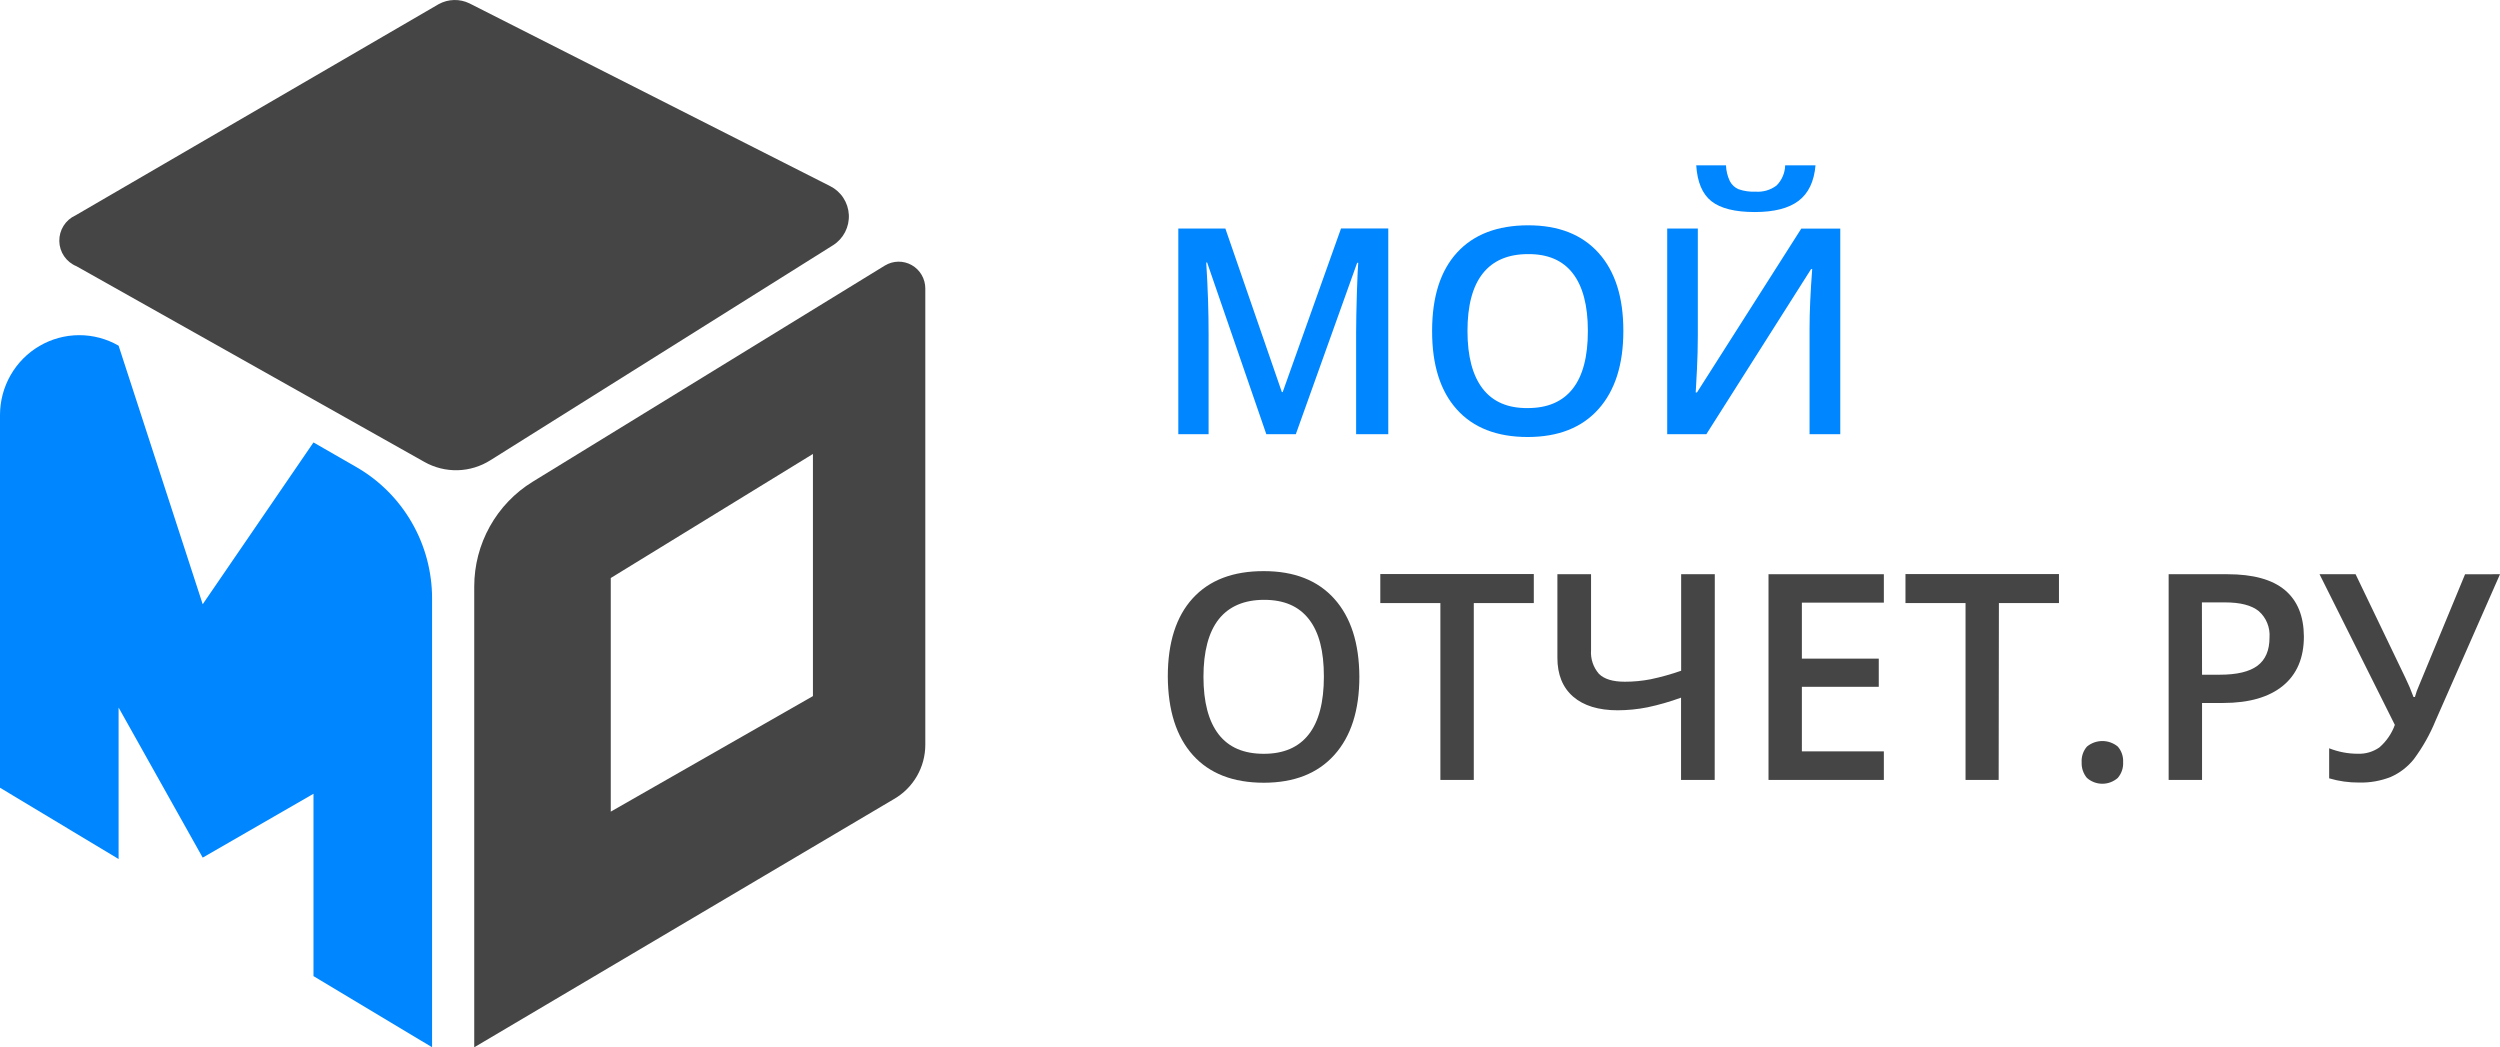 <svg width="148" height="62" viewBox="0 0 148 62" fill="none" xmlns="http://www.w3.org/2000/svg">
<g clip-path="url(#clip0)">
<path d="M74.966 25.705L71.46 15.536H71.409C71.504 17.047 71.551 18.462 71.549 19.782V25.705H69.756V13.53H72.542L75.885 23.209H75.936L79.389 13.524H82.186V25.705H80.283V19.688C80.283 19.084 80.298 18.296 80.328 17.324C80.36 16.352 80.385 15.762 80.408 15.559H80.343L76.712 25.705H74.966Z" fill="#0086FF"/>
<path d="M96.102 19.599C96.102 21.582 95.61 23.122 94.628 24.221C93.645 25.319 92.251 25.869 90.446 25.871C88.621 25.871 87.219 25.326 86.241 24.235C85.262 23.145 84.776 21.594 84.781 19.585C84.781 17.573 85.272 16.03 86.255 14.954C87.237 13.879 88.643 13.34 90.471 13.338C92.269 13.338 93.659 13.885 94.639 14.977C95.62 16.07 96.107 17.611 96.102 19.599ZM86.875 19.599C86.875 21.097 87.176 22.234 87.777 23.012C88.378 23.789 89.268 24.171 90.446 24.158C91.62 24.158 92.506 23.776 93.106 23.012C93.705 22.248 94.004 21.106 94.002 19.588C94.002 18.094 93.706 16.961 93.114 16.189C92.523 15.418 91.639 15.036 90.463 15.043C89.279 15.043 88.385 15.425 87.78 16.189C87.175 16.953 86.873 18.09 86.875 19.599Z" fill="#0086FF"/>
<path d="M98.699 13.53H100.511V19.857C100.511 20.52 100.494 21.188 100.46 21.863C100.428 22.539 100.403 22.994 100.386 23.235H100.46L106.636 13.533H108.944V25.705H107.126V19.424C107.126 18.469 107.178 17.304 107.282 15.928H107.217L101.015 25.705H98.699V13.53ZM103.882 12.553C102.716 12.553 101.862 12.341 101.322 11.917C100.781 11.493 100.48 10.783 100.417 9.788H102.178C102.19 10.112 102.267 10.43 102.406 10.722C102.516 10.937 102.697 11.106 102.918 11.201C103.246 11.315 103.593 11.364 103.939 11.347C104.38 11.378 104.817 11.249 105.171 10.983C105.488 10.666 105.671 10.238 105.683 9.788H107.478C107.396 10.745 107.06 11.444 106.477 11.888C105.894 12.332 105.023 12.553 103.882 12.553Z" fill="#0086FF"/>
<path d="M80.474 40.066C80.474 42.049 79.982 43.59 78.997 44.688C78.013 45.786 76.622 46.336 74.824 46.338C72.999 46.338 71.598 45.793 70.619 44.702C69.64 43.611 69.145 42.06 69.134 40.049C69.134 38.039 69.626 36.496 70.61 35.419C71.595 34.341 72.999 33.805 74.824 33.811C76.622 33.811 78.011 34.357 78.992 35.45C79.972 36.543 80.466 38.081 80.474 40.066ZM71.245 40.066C71.245 41.564 71.545 42.701 72.147 43.479C72.75 44.252 73.637 44.625 74.818 44.625C75.999 44.625 76.878 44.241 77.475 43.479C78.073 42.717 78.374 41.57 78.374 40.055C78.374 38.539 78.09 37.43 77.487 36.656C76.884 35.883 76.01 35.51 74.835 35.51C73.66 35.51 72.755 35.897 72.152 36.656C71.549 37.416 71.245 38.573 71.245 40.066Z" fill="#454545"/>
<path d="M87.248 46.172H85.271V35.702H81.714V33.983H90.801V35.702H87.248V46.172Z" fill="#454545"/>
<path d="M101.51 46.172H99.518V41.301C98.869 41.539 98.203 41.73 97.527 41.874C96.948 41.989 96.359 42.047 95.769 42.049C94.631 42.049 93.75 41.778 93.126 41.238C92.505 40.696 92.198 39.928 92.198 38.945V33.994H94.19V38.475C94.17 38.731 94.201 38.988 94.281 39.231C94.361 39.474 94.489 39.698 94.656 39.891C94.969 40.203 95.478 40.358 96.19 40.358C96.704 40.359 97.216 40.31 97.72 40.212C98.332 40.084 98.934 39.915 99.524 39.708V33.994H101.516L101.51 46.172Z" fill="#454545"/>
<path d="M111.524 46.172H104.696V33.994H111.524V35.676H106.671V38.991H111.223V40.659H106.671V44.481H111.524V46.172Z" fill="#454545"/>
<path d="M118.321 46.172H116.36V35.702H112.804V33.983H121.891V35.702H118.335L118.321 46.172Z" fill="#454545"/>
<path d="M123.234 45.129C123.212 44.789 123.325 44.454 123.547 44.198C123.805 43.985 124.127 43.869 124.46 43.869C124.793 43.869 125.116 43.985 125.374 44.198C125.594 44.451 125.707 44.781 125.689 45.117C125.709 45.46 125.594 45.796 125.371 46.054C125.118 46.276 124.794 46.398 124.459 46.398C124.124 46.398 123.8 46.276 123.547 46.054C123.331 45.797 123.219 45.466 123.234 45.129Z" fill="#454545"/>
<path d="M136.39 37.676C136.39 38.948 135.976 39.922 135.149 40.599C134.322 41.275 133.145 41.614 131.619 41.616H130.361V46.172H128.384V33.994H131.866C133.383 33.994 134.515 34.306 135.26 34.928C136.006 35.551 136.382 36.467 136.39 37.676ZM130.361 39.943H131.411C132.427 39.943 133.169 39.765 133.644 39.41C134.119 39.054 134.355 38.498 134.355 37.742C134.377 37.449 134.331 37.156 134.22 36.884C134.11 36.612 133.938 36.37 133.718 36.178C133.294 35.834 132.631 35.662 131.727 35.662H130.353L130.361 39.943Z" fill="#454545"/>
<path d="M148 33.994L144.188 42.656C143.855 43.472 143.421 44.242 142.896 44.948C142.532 45.401 142.066 45.76 141.536 45.994C140.94 46.23 140.304 46.343 139.664 46.327C139.062 46.332 138.463 46.248 137.886 46.077V44.298C138.429 44.514 139.009 44.624 139.593 44.622C140.041 44.638 140.483 44.508 140.853 44.252C141.27 43.894 141.588 43.433 141.775 42.914L137.317 33.994H139.451L142.392 40.114C142.574 40.488 142.737 40.87 142.879 41.261H142.964C143.027 41.024 143.11 40.793 143.212 40.57L145.932 33.997L148 33.994Z" fill="#454545"/>
<path d="M21.099 27.653L18.558 26.192L12 35.771L7.021 20.464C6.308 20.054 5.499 19.839 4.677 19.842C3.855 19.845 3.048 20.066 2.337 20.482C1.626 20.897 1.036 21.494 0.626 22.211C0.216 22.929 -1.96431e-05 23.742 1.34065e-09 24.57L1.34065e-09 46.633L7.021 50.854V41.888L12 50.771L18.558 46.991V57.785L25.579 61.997V35.427C25.579 33.848 25.165 32.298 24.378 30.933C23.591 29.567 22.46 28.436 21.099 27.653Z" fill="#0086FF"/>
<path d="M28.075 34.722V62L52.917 47.307C53.482 46.984 53.951 46.517 54.278 45.952C54.605 45.387 54.778 44.745 54.778 44.092V17.077C54.778 16.796 54.703 16.519 54.562 16.276C54.421 16.033 54.218 15.832 53.974 15.694C53.73 15.556 53.454 15.486 53.174 15.491C52.895 15.496 52.621 15.576 52.382 15.722L31.534 28.519C30.478 29.167 29.605 30.078 28.999 31.165C28.393 32.251 28.075 33.476 28.075 34.722ZM48.126 41.209L36.157 48.049V34.218L48.126 26.874V41.209Z" fill="#454545"/>
<path d="M27.799 0.203C27.512 0.063 27.197 -0.007 26.879 0.001C26.561 0.008 26.249 0.092 25.969 0.246L4.47 12.751C4.179 12.882 3.934 13.096 3.763 13.367C3.593 13.637 3.505 13.952 3.511 14.273C3.516 14.593 3.615 14.905 3.795 15.169C3.976 15.433 4.229 15.639 4.524 15.759L25.124 27.346C25.727 27.686 26.409 27.856 27.099 27.837C27.79 27.818 28.462 27.61 29.045 27.238L49.324 14.513C49.623 14.323 49.866 14.056 50.029 13.74C50.192 13.424 50.269 13.07 50.251 12.714C50.233 12.359 50.121 12.014 49.927 11.716C49.733 11.419 49.464 11.178 49.148 11.02L27.799 0.203Z" fill="#454545"/>
</g>
<defs>
<clipPath id="clip0">
<rect width="148" height="62" fill="white"/>
</clipPath>
</defs>
</svg>
